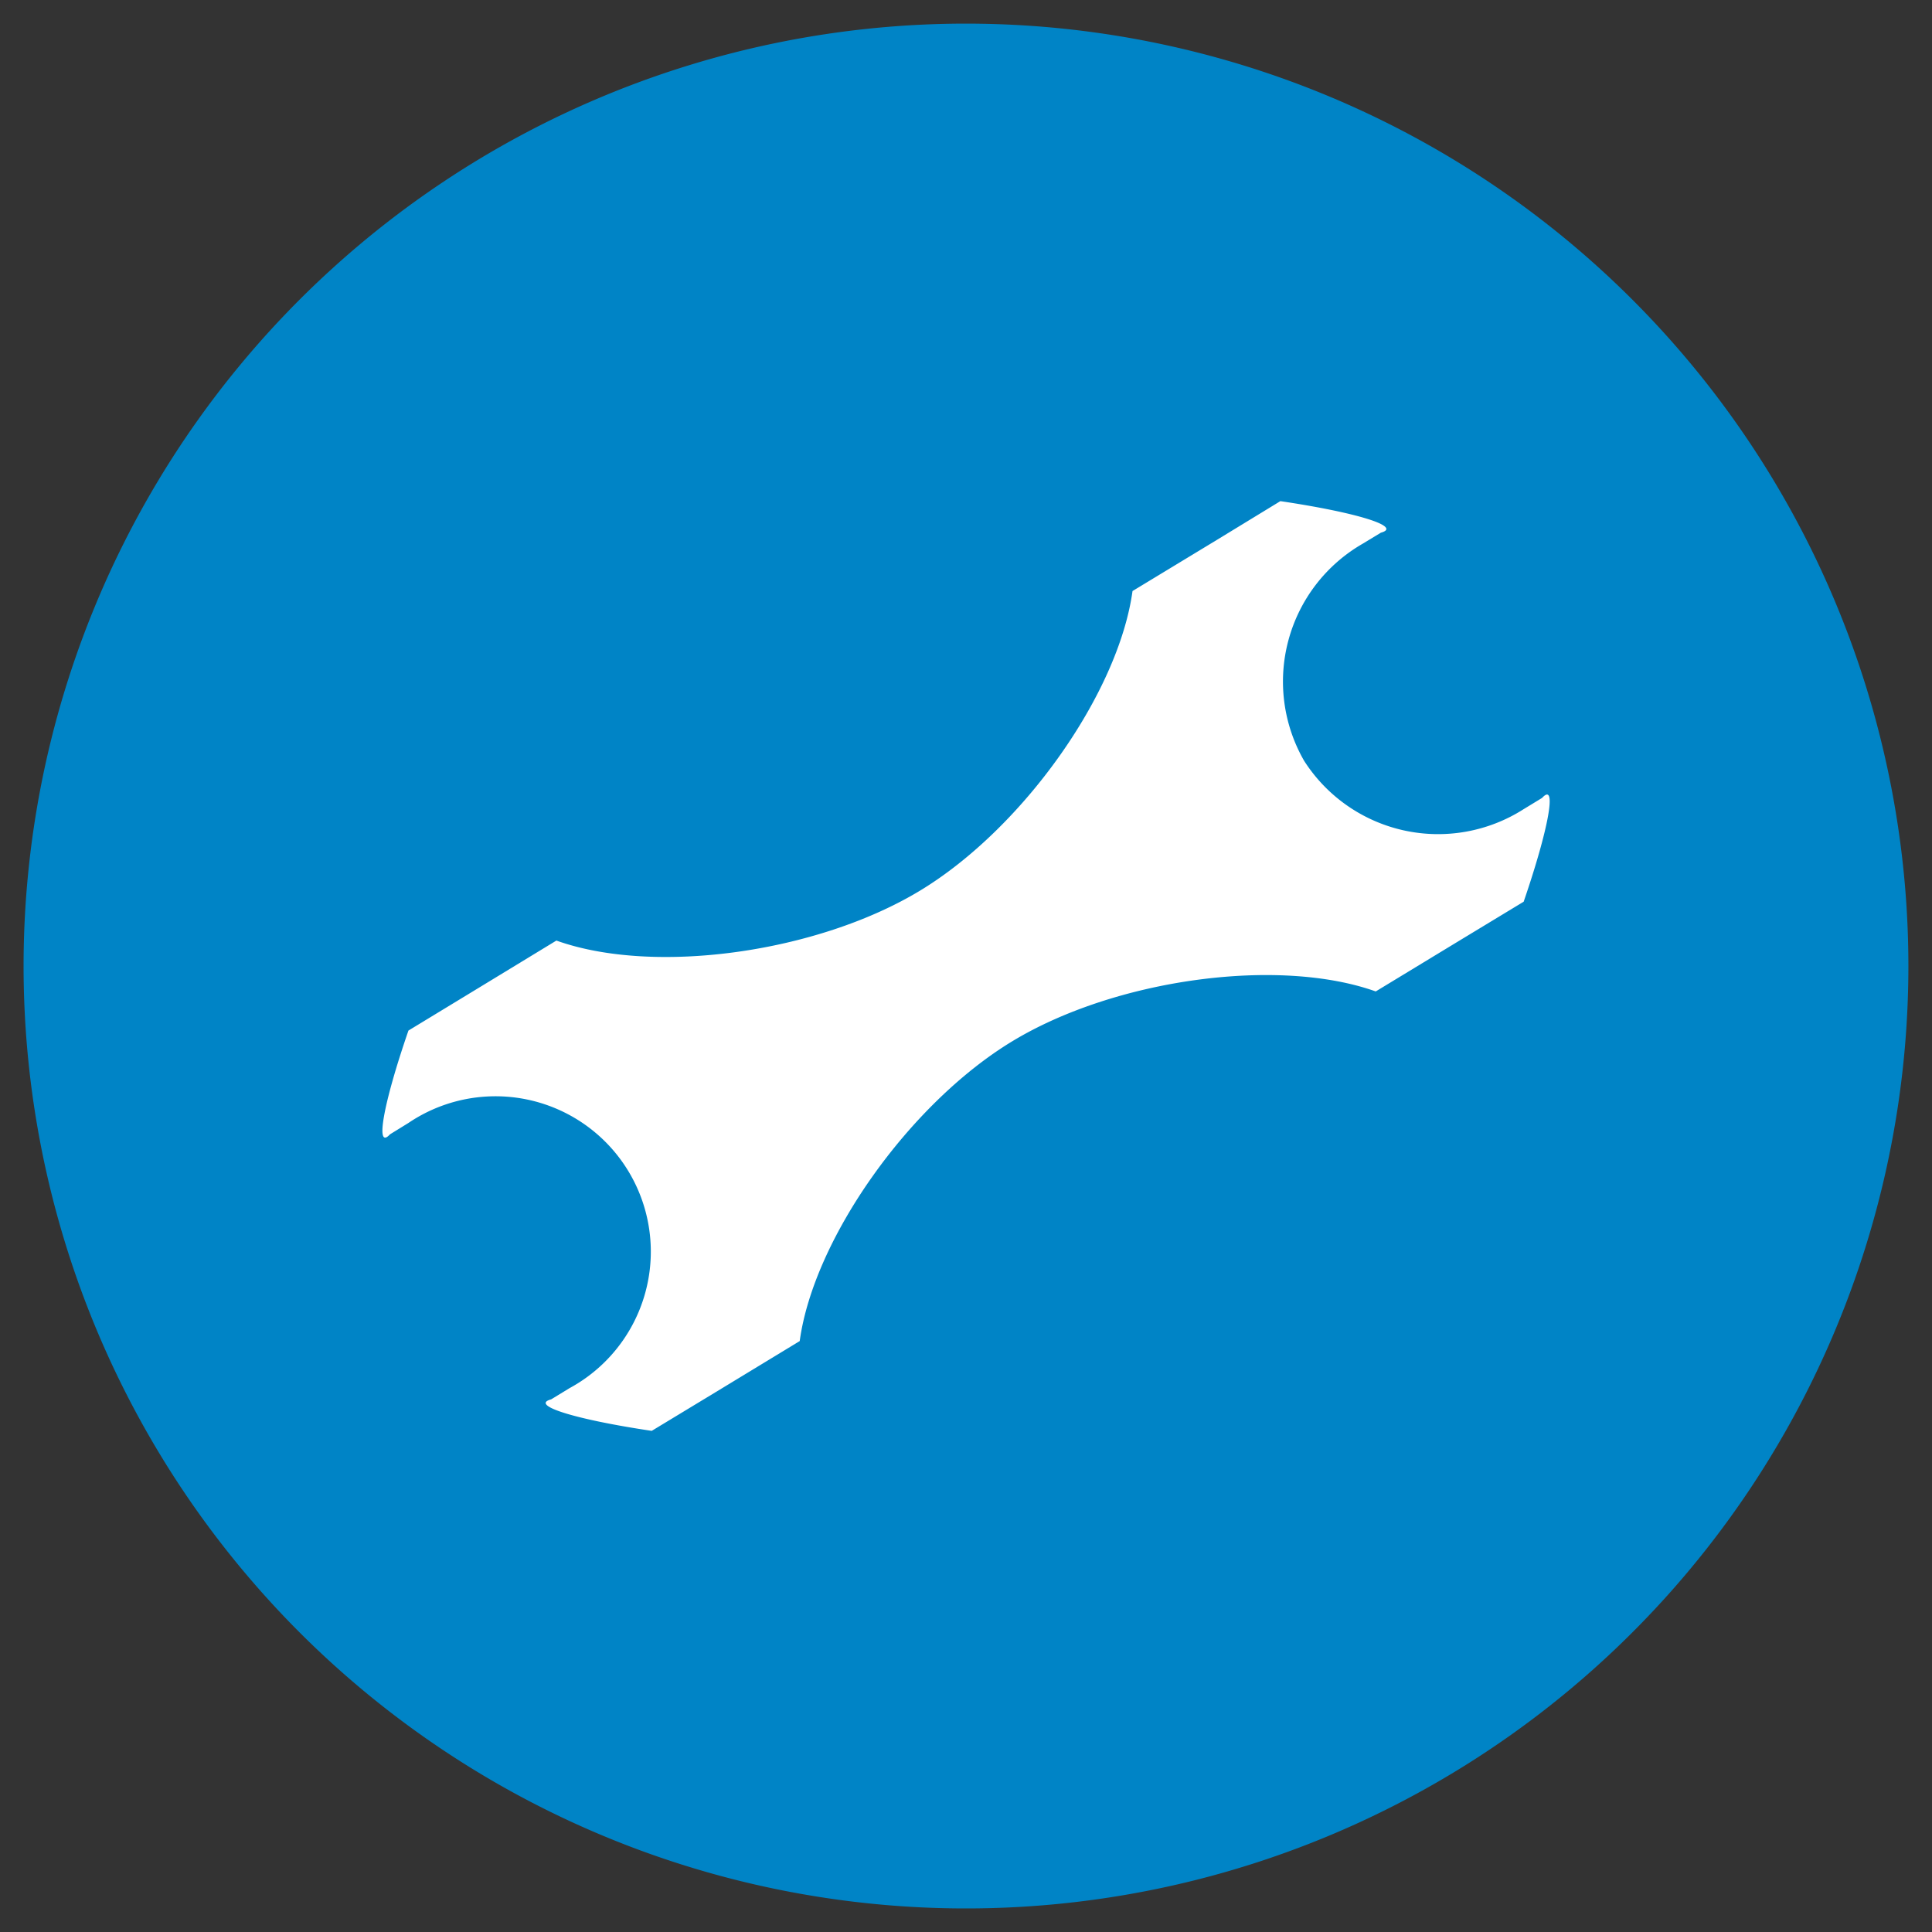 <?xml version="1.0" encoding="UTF-8"?> <svg xmlns="http://www.w3.org/2000/svg" width="30mm" height="30mm" viewBox="0 0 85.039 85.039"><rect x="0" y="0" width="85.039" height="85.039" fill="#333333" stroke="none"/><path d="M84,42.519A41.481,41.481,0,1,1,42.52,1.04,41.481,41.481,0,0,1,84,42.519Z" fill="#0084c6"></path><path d="M57.4,33.484a7,7,0,0,1,2.572-9.547l.81-.491c.957-.261-1.032-.884-4.425-1.388l-2.808,1.714-3.7,2.243C49.227,30.524,45.025,36.46,40.5,39.2S28.782,42.937,24.49,41.4L20.8,43.646l-2.822,1.715c-1.116,3.235-1.479,5.292-.811,4.567l.811-.5A6.837,6.837,0,1,1,25.07,61.1l-.812.495c-.954.255,1.037.881,4.428,1.386l2.822-1.709L35.2,59.029c.616-4.506,4.827-10.448,9.346-13.19s11.714-3.731,16.008-2.2l3.691-2.241,2.821-1.709c1.111-3.241,1.479-5.3.812-4.569l-.812.495A7,7,0,0,1,57.4,33.484Z" fill="#fff"></path></svg> 